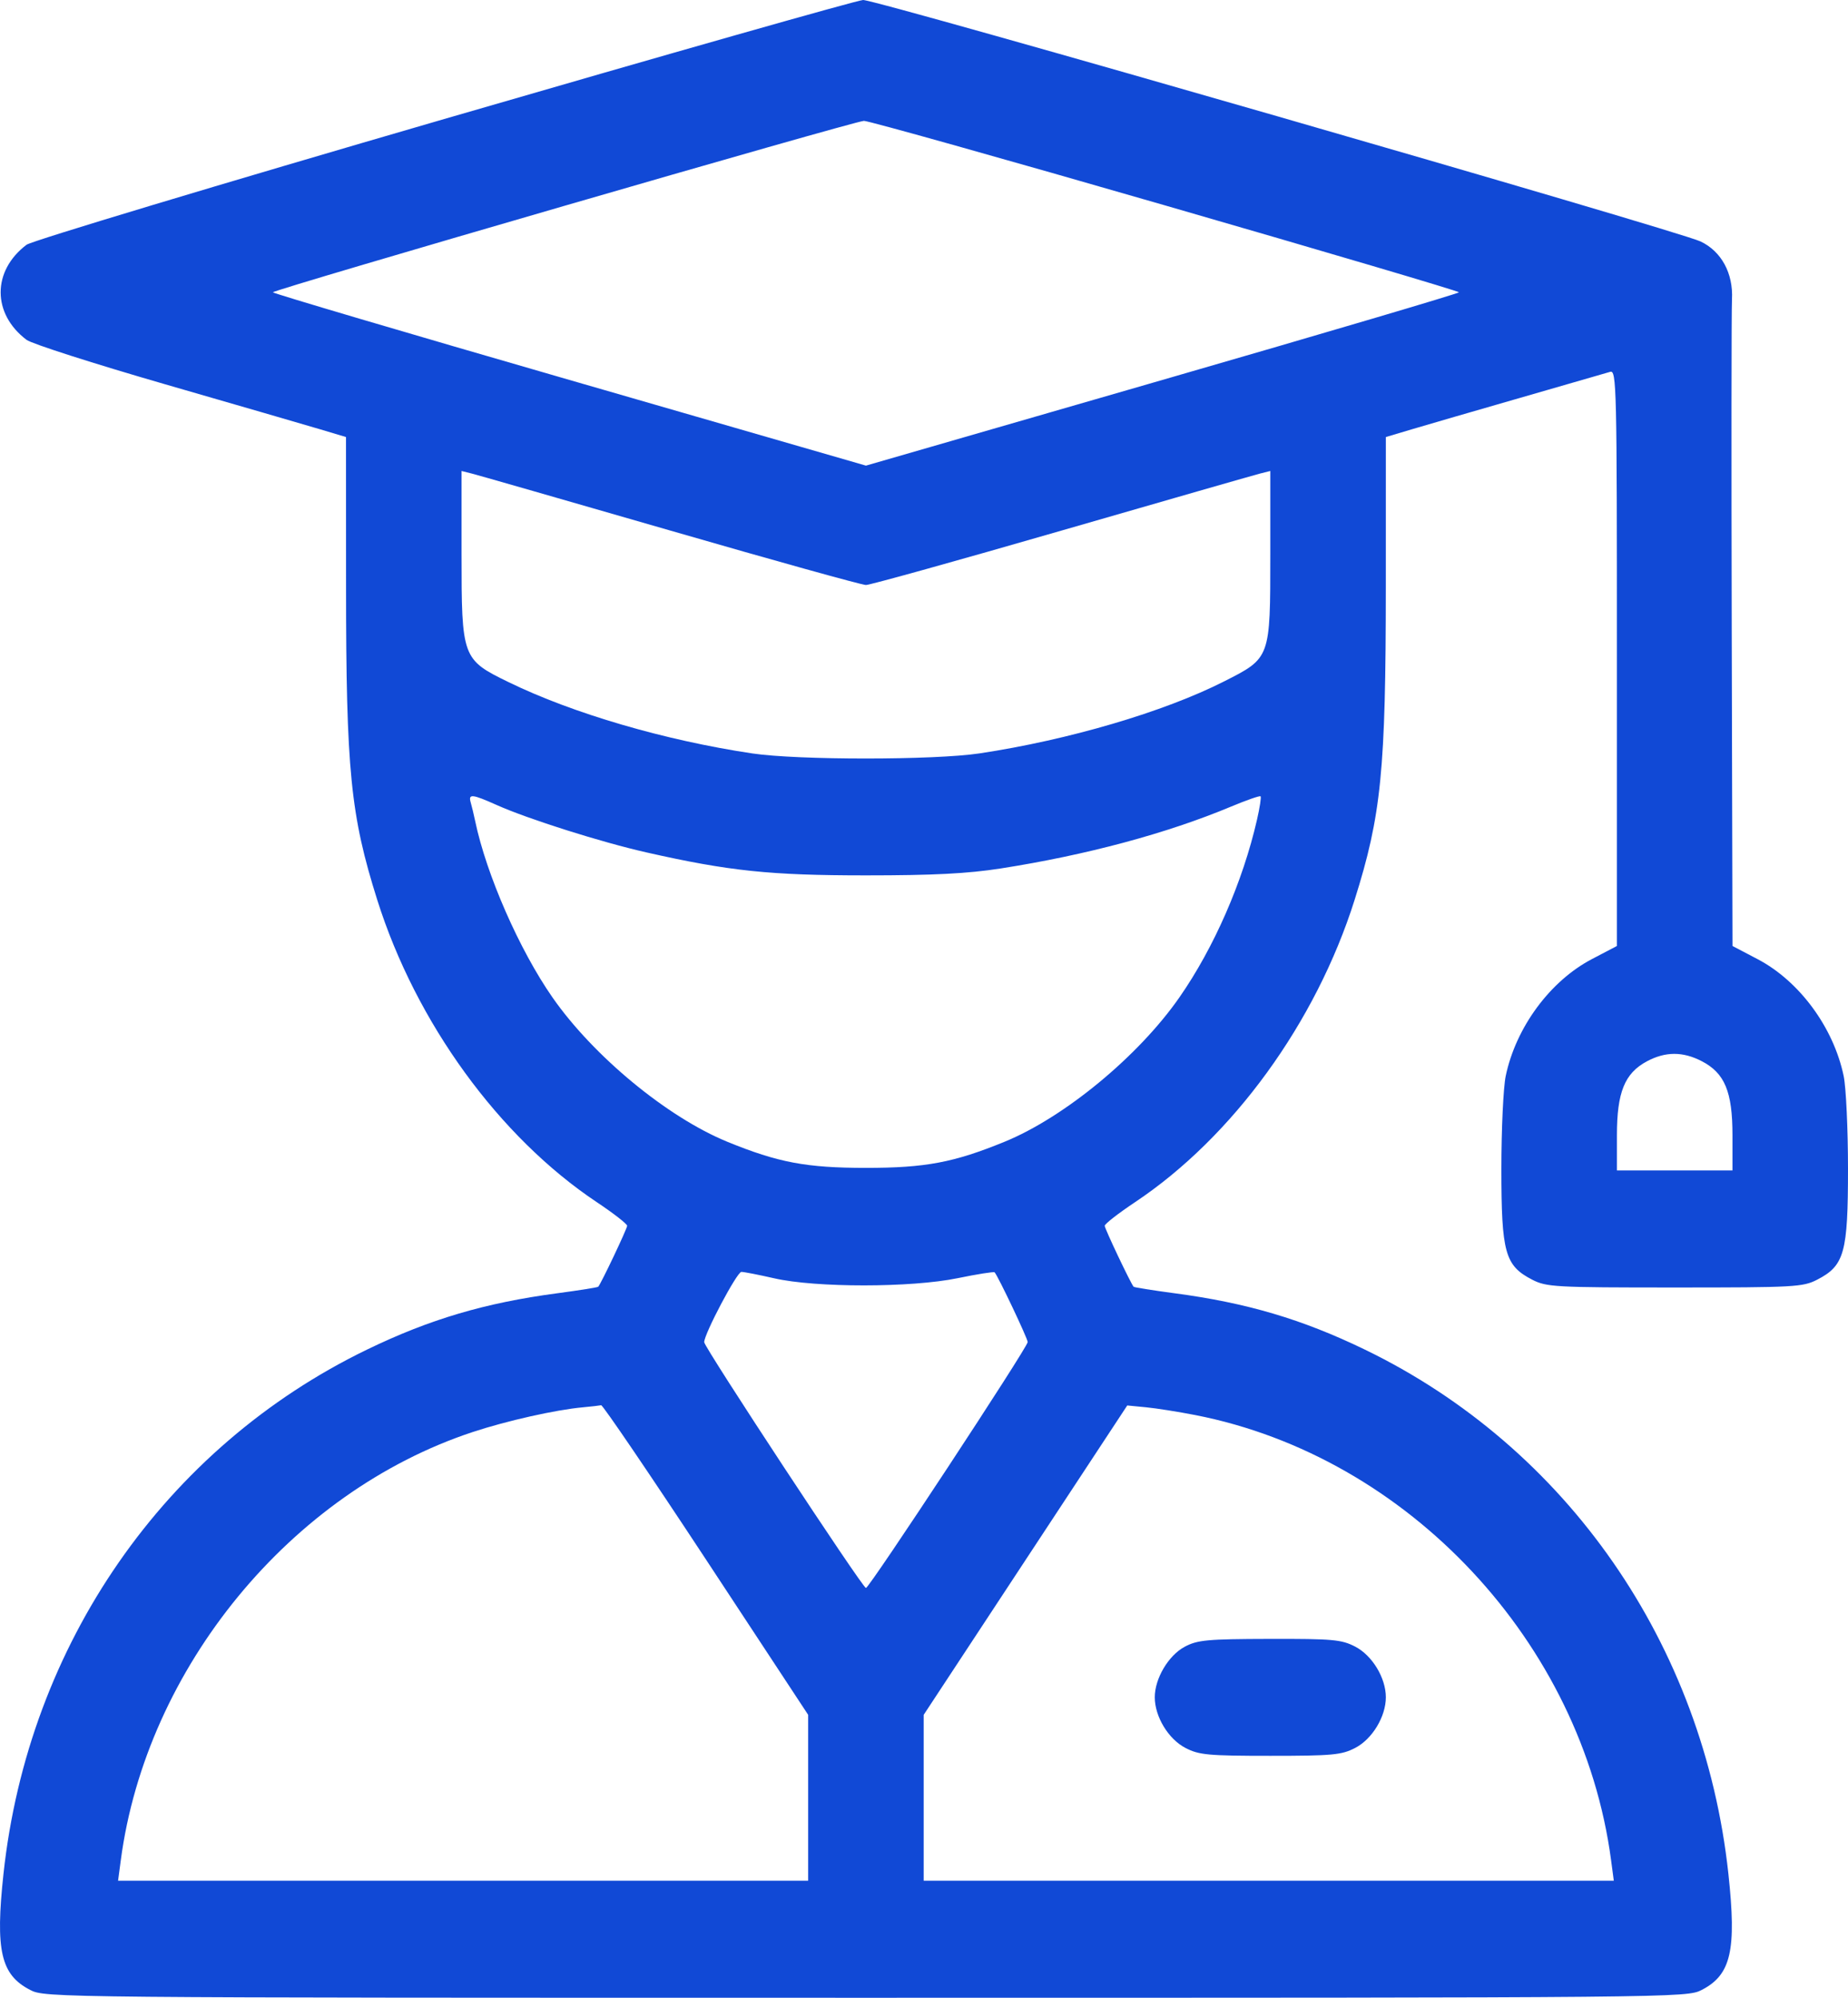 <svg width="74" height="80" viewBox="0 0 74 80" fill="none" xmlns="http://www.w3.org/2000/svg">
<path fill-rule="evenodd" clip-rule="evenodd" d="M17.788 4.766C8.797 7.379 1.272 9.644 1.065 9.8C-0.32 10.845 -0.32 12.566 1.065 13.61C1.272 13.766 3.766 14.565 6.607 15.387C9.449 16.208 12.242 17.019 12.815 17.19L13.855 17.501L13.857 23.472C13.858 30.859 14.036 32.642 15.106 36.035C16.658 40.951 19.984 45.53 23.899 48.141C24.567 48.587 25.113 49.012 25.113 49.086C25.113 49.201 24.074 51.391 23.955 51.527C23.932 51.553 23.194 51.671 22.316 51.788C19.425 52.172 17.208 52.828 14.704 54.04C6.607 57.957 1.132 65.849 0.14 75.032C-0.192 78.106 0.03 79.078 1.206 79.685C1.81 79.998 2.045 80 34.675 80C67.304 80 67.539 79.998 68.144 79.685C69.319 79.078 69.542 78.106 69.21 75.032C68.218 65.849 62.742 57.957 54.646 54.04C52.142 52.828 49.925 52.172 47.034 51.788C46.155 51.671 45.417 51.553 45.394 51.527C45.275 51.391 44.236 49.201 44.236 49.086C44.236 49.012 44.782 48.587 45.45 48.141C49.365 45.53 52.691 40.951 54.243 36.035C55.314 32.642 55.491 30.859 55.493 23.472L55.494 17.501L56.535 17.191C57.107 17.02 59.068 16.451 60.892 15.926C62.715 15.401 64.329 14.935 64.477 14.89C64.733 14.814 64.747 15.432 64.746 26.346L64.746 37.882L63.742 38.408C62.07 39.285 60.702 41.14 60.294 43.086C60.199 43.542 60.12 45.215 60.12 46.804C60.12 50.163 60.264 50.681 61.35 51.242C61.924 51.539 62.252 51.557 67.06 51.557C71.869 51.557 72.197 51.539 72.77 51.242C73.857 50.681 74 50.163 74 46.804C74 45.215 73.922 43.542 73.826 43.086C73.419 41.14 72.051 39.285 70.378 38.408L69.375 37.882L69.344 25.302C69.328 18.382 69.332 12.393 69.354 11.992C69.41 10.947 68.932 10.065 68.096 9.669C67.18 9.236 35.079 -0.02 34.561 3.08797e-05C34.327 0.009 26.779 2.154 17.788 4.766ZM46.662 8.228C53.13 10.097 58.422 11.662 58.422 11.705C58.422 11.748 53.079 13.327 46.548 15.214L34.675 18.646L22.801 15.214C16.27 13.327 10.928 11.748 10.928 11.705C10.928 11.603 34.194 4.854 34.595 4.84C34.764 4.834 40.194 6.358 46.662 8.228ZM26.855 21.25C30.994 22.447 34.513 23.426 34.675 23.426C34.837 23.426 38.355 22.447 42.494 21.25C46.633 20.054 50.21 19.026 50.443 18.967L50.867 18.86V22.2C50.867 26.369 50.877 26.344 49.018 27.286C46.609 28.508 42.789 29.632 39.224 30.169C37.413 30.442 31.948 30.443 30.125 30.171C26.63 29.649 22.942 28.571 20.372 27.319C18.504 26.41 18.482 26.349 18.482 22.165V18.86L18.906 18.967C19.139 19.026 22.716 20.054 26.855 21.25ZM19.889 32.236C21.144 32.798 24.069 33.723 25.884 34.134C29.189 34.881 30.837 35.054 34.675 35.054C37.372 35.054 38.752 34.983 40.072 34.777C43.493 34.243 46.723 33.376 49.295 32.3C49.914 32.041 50.447 31.856 50.478 31.888C50.51 31.92 50.445 32.344 50.333 32.831C49.763 35.316 48.61 37.955 47.227 39.94C45.589 42.293 42.628 44.738 40.227 45.721C38.193 46.553 37.058 46.767 34.675 46.767C32.291 46.767 31.156 46.553 29.123 45.721C26.722 44.738 23.761 42.293 22.122 39.94C20.798 38.039 19.475 35.021 19.028 32.881C18.974 32.623 18.894 32.289 18.85 32.139C18.744 31.779 18.899 31.793 19.889 32.236ZM68.144 42.495C69.064 42.971 69.374 43.715 69.374 45.456V46.868H67.06H64.747V45.456C64.747 43.743 65.057 42.977 65.944 42.502C66.688 42.104 67.384 42.102 68.144 42.495ZM31.002 51.189C32.666 51.569 36.482 51.567 38.343 51.185C39.13 51.023 39.799 50.917 39.828 50.95C39.969 51.106 41.152 53.601 41.152 53.742C41.152 53.95 34.812 63.59 34.675 63.59C34.54 63.59 28.198 53.952 28.198 53.747C28.198 53.415 29.511 50.932 29.687 50.932C29.79 50.932 30.381 51.047 31.002 51.189ZM28.274 62.457L32.361 68.669V71.99V75.312H18.544H4.728L4.837 74.491C5.859 66.792 11.639 59.756 18.922 57.347C20.29 56.895 22.246 56.455 23.34 56.355C23.679 56.323 24.008 56.286 24.072 56.272C24.135 56.257 26.026 59.041 28.274 62.457ZM47.86 56.665C56.395 58.331 63.357 65.784 64.513 74.491L64.622 75.312H50.805H36.988V71.99V68.669L41.063 62.475L45.139 56.281L45.883 56.353C46.292 56.392 47.182 56.533 47.86 56.665ZM47.438 65.944C46.787 66.293 46.241 67.215 46.241 67.966C46.241 68.742 46.786 69.642 47.471 69.996C48.014 70.277 48.377 70.311 50.867 70.311C53.358 70.311 53.721 70.277 54.264 69.996C54.949 69.642 55.494 68.742 55.494 67.966C55.494 67.191 54.949 66.29 54.264 65.937C53.718 65.654 53.366 65.623 50.835 65.629C48.333 65.635 47.95 65.671 47.438 65.944Z" fill="#1149D6"/>
</svg>
